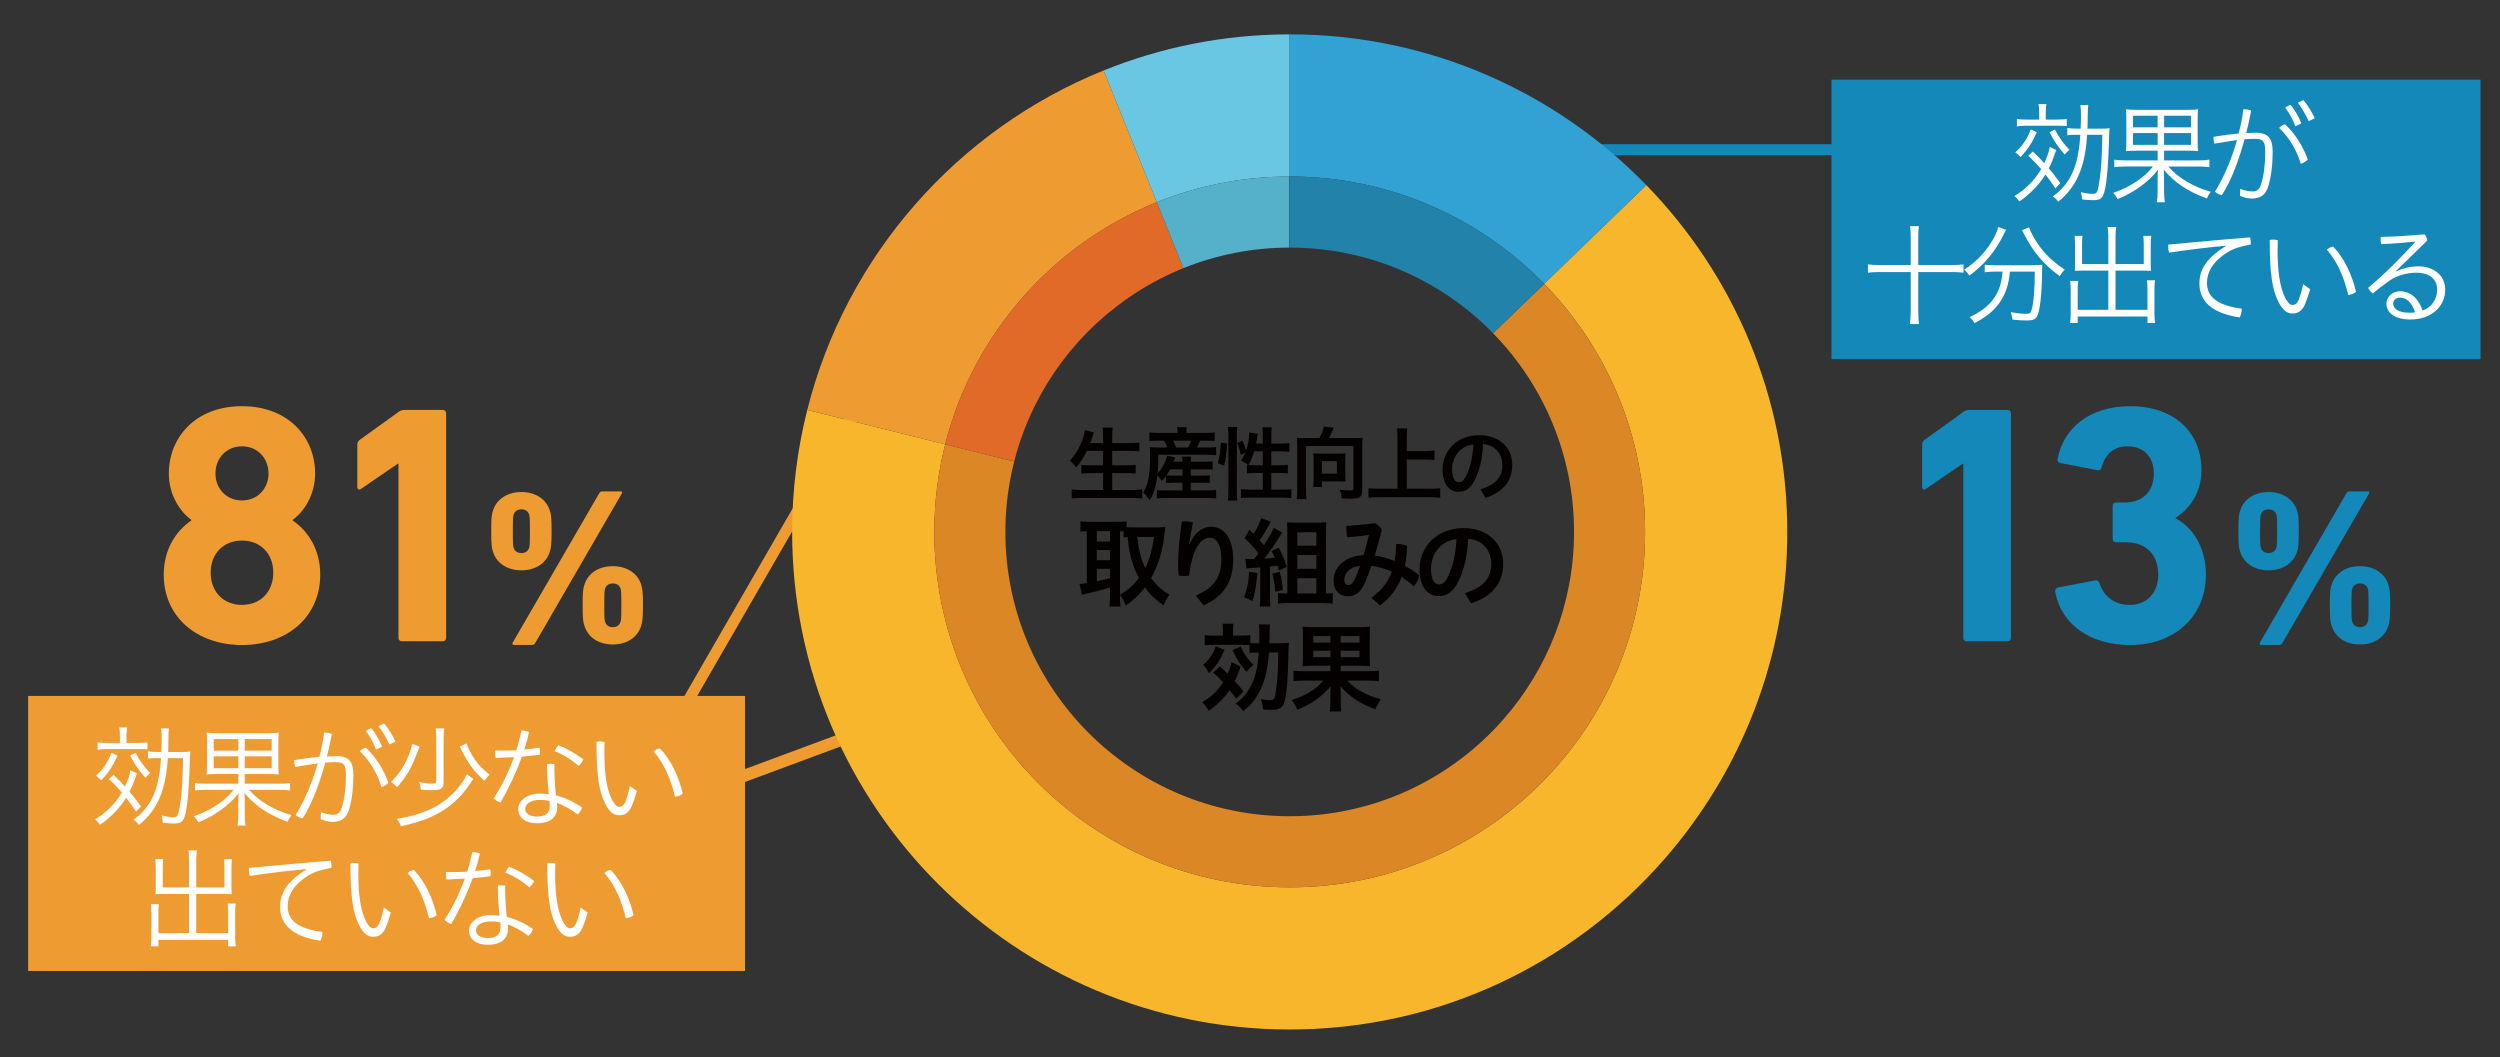 <?xml version="1.0" encoding="utf-8"?>
<!-- Generator: Adobe Illustrator 16.0.3, SVG Export Plug-In . SVG Version: 6.00 Build 0)  -->
<!DOCTYPE svg PUBLIC "-//W3C//DTD SVG 1.1//EN" "http://www.w3.org/Graphics/SVG/1.1/DTD/svg11.dtd">
<svg version="1.1" id="_x30_2" xmlns="http://www.w3.org/2000/svg" xmlns:xlink="http://www.w3.org/1999/xlink" x="0px" y="0px"
	 width="1546.422px" height="653.967px" viewBox="0 0 1546.422 653.967" enable-background="new 0 0 1546.422 653.967"
	 xml:space="preserve">
<rect x="0" y="0" width="1546.422" height="653.967" fill="#333333" stroke="none"/>
<g>
	<g>
		<path fill="#1388B9" d="M1214.447,286.826h-0.421l-22.729,15.573c-1.263,0.842-2.314,0.421-2.314-1.263v-26.096
			c0-1.263,0.42-2.104,1.473-2.946l23.991-17.257c1.052-0.842,2.315-1.263,3.788-1.263h23.57c1.263,0,2.104,0.842,2.104,2.104
			v138.896c0,1.263-0.842,2.104-2.104,2.104h-25.254c-1.263,0-2.104-0.842-2.104-2.104V286.826z"/>
		<path fill="#1388B9" d="M1272.951,363.429l23.149-4.419c1.263-0.211,2.104,0.42,2.525,1.684
			c2.525,7.576,8.629,13.469,18.73,13.469c10.943,0,17.678-7.787,17.678-18.52c0-12.838-7.787-20.203-19.993-20.203h-6.103
			c-1.264,0-2.105-0.842-2.105-2.105v-20.413c0-1.263,0.842-2.104,2.105-2.104h5.682c10.732,0,17.678-6.945,17.678-17.888
			c0-10.102-6.104-16.836-16.205-16.836c-9.049,0-14.1,5.261-16.204,13.258c-0.421,1.263-1.263,1.684-2.525,1.473l-22.938-4.419
			c-1.264-0.21-1.895-1.052-1.684-2.315c3.367-18.94,19.571-32.83,44.825-32.83c27.989,0,44.194,16.625,44.194,39.564
			c0,12.206-5.682,22.729-15.994,29.463v0.421c8.629,4.209,18.73,15.784,18.73,34.724c0,26.096-19.783,43.563-46.721,43.563
			c-24.412,0-42.51-12.205-46.509-32.83C1271.057,364.903,1271.688,363.85,1272.951,363.429z"/>
		<path fill="#1388B9" d="M1385.826,341.695c-0.947-2.706-1.218-4.6-1.218-13.123s0.271-10.417,1.218-13.123
			c2.3-6.764,8.793-11.093,17.451-11.093s15.152,4.329,17.452,11.093c0.946,2.706,1.217,4.6,1.217,13.123
			s-0.271,10.417-1.217,13.123c-2.3,6.765-8.794,11.093-17.452,11.093S1388.125,348.459,1385.826,341.695z M1451.303,305.303
			c0.541-0.947,1.082-1.353,2.164-1.353h11.364c0.812,0,0.947,0.676,0.541,1.353l-53.438,92.264
			c-0.541,0.947-1.082,1.354-2.164,1.354h-11.229c-0.813,0-1.083-0.677-0.677-1.354L1451.303,305.303z M1408.012,338.989
			c0.405-1.082,0.541-2.164,0.541-10.417s-0.136-9.334-0.541-10.417c-0.677-2.029-2.436-3.111-4.735-3.111s-4.059,1.082-4.734,3.111
			c-0.406,1.083-0.542,2.165-0.542,10.417s0.136,9.334,0.542,10.417c0.676,2.029,2.435,3.111,4.734,3.111
			S1407.335,341.018,1408.012,338.989z M1441.157,374.434c0-8.523,0.271-10.417,1.218-13.123c2.3-6.764,8.658-11.094,17.451-11.094
			c8.658,0,15.152,4.33,17.452,11.094c0.812,2.706,1.218,4.6,1.218,13.123c0,8.387-0.406,10.281-1.218,12.986
			c-2.3,6.9-8.794,11.229-17.452,11.229c-8.793,0-15.151-4.329-17.451-11.229C1441.427,384.715,1441.157,382.821,1441.157,374.434z
			 M1459.826,387.962c2.3,0,4.059-1.083,4.735-3.247c0.405-0.947,0.541-2.029,0.541-10.281s-0.136-9.335-0.541-10.417
			c-0.677-2.029-2.436-3.112-4.735-3.112s-4.059,1.083-4.734,3.112c-0.406,1.082-0.541,2.165-0.541,10.417s0.135,9.334,0.541,10.281
			C1455.767,386.879,1457.526,387.962,1459.826,387.962z"/>
	</g>
</g>
<g>
	<g>
		<path fill="#EE9B31" d="M118.326,321.971v-0.421c-6.734-4.84-13.89-15.152-13.89-28.621c0-22.097,16.205-41.669,45.247-41.669
			s45.247,19.572,45.247,41.669c0,13.469-7.155,23.781-13.89,28.621v0.421c9.049,6.103,17.046,17.467,17.046,33.461
			c0,26.307-20.624,43.563-48.403,43.563s-48.403-17.256-48.403-43.563C101.28,339.438,109.277,328.074,118.326,321.971z
			 M149.683,374.163c11.575,0,19.361-8.208,19.361-19.993c0-11.575-7.787-19.782-19.361-19.782s-19.361,8.207-19.361,19.782
			C130.322,365.955,138.108,374.163,149.683,374.163z M166.098,292.929c0-9.26-6.524-16.836-16.415-16.836
			s-16.415,7.576-16.415,16.836c0,9.049,6.524,16.625,16.415,16.625S166.098,301.978,166.098,292.929z"/>
		<path fill="#EE9B31" d="M246.489,286.826h-0.421l-22.729,15.573c-1.263,0.842-2.315,0.421-2.315-1.263v-26.096
			c0-1.263,0.421-2.104,1.473-2.946l23.991-17.257c1.052-0.842,2.315-1.263,3.788-1.263h23.57c1.263,0,2.104,0.842,2.104,2.104
			v138.896c0,1.263-0.842,2.104-2.104,2.104h-25.254c-1.263,0-2.104-0.842-2.104-2.104V286.826z"/>
		<path fill="#EE9B31" d="M305.068,341.695c-0.947-2.706-1.217-4.6-1.217-13.123s0.271-10.417,1.217-13.123
			c2.3-6.764,8.793-11.093,17.452-11.093s15.152,4.329,17.452,11.093c0.947,2.706,1.218,4.6,1.218,13.123
			s-0.271,10.417-1.218,13.123c-2.3,6.765-8.793,11.093-17.452,11.093S307.368,348.459,305.068,341.695z M370.546,305.303
			c0.541-0.947,1.082-1.353,2.165-1.353h11.364c0.812,0,0.947,0.676,0.541,1.353l-53.438,92.264
			c-0.541,0.947-1.082,1.354-2.165,1.354h-11.229c-0.812,0-1.082-0.677-0.676-1.354L370.546,305.303z M327.255,338.989
			c0.406-1.082,0.541-2.164,0.541-10.417s-0.135-9.334-0.541-10.417c-0.677-2.029-2.436-3.111-4.735-3.111s-4.059,1.082-4.735,3.111
			c-0.406,1.083-0.541,2.165-0.541,10.417s0.135,9.334,0.541,10.417c0.676,2.029,2.435,3.111,4.735,3.111
			S326.579,341.018,327.255,338.989z M360.4,374.434c0-8.523,0.271-10.417,1.217-13.123c2.3-6.764,8.658-11.094,17.452-11.094
			c8.658,0,15.152,4.33,17.452,11.094c0.812,2.706,1.217,4.6,1.217,13.123c0,8.387-0.406,10.281-1.217,12.986
			c-2.3,6.9-8.794,11.229-17.452,11.229c-8.793,0-15.151-4.329-17.452-11.229C360.67,384.715,360.4,382.821,360.4,374.434z
			 M379.069,387.962c2.3,0,4.059-1.083,4.735-3.247c0.406-0.947,0.541-2.029,0.541-10.281s-0.135-9.335-0.541-10.417
			c-0.677-2.029-2.435-3.112-4.735-3.112c-2.3,0-4.058,1.083-4.735,3.112c-0.406,1.082-0.541,2.165-0.541,10.417
			s0.135,9.334,0.541,10.281C375.011,386.879,376.769,387.962,379.069,387.962z"/>
	</g>
</g>
<rect x="1132.901" y="49.253" fill="#1388B9" width="401.482" height="172.872"/>
<g>
	<path fill="#FFFFFF" d="M1257.461,93.727c3.518,3.382,5.005,4.87,7.034,7.17c1.895-3.923,2.639-6.088,3.383-10.011l4.059,1.894
		c-1.895,5.479-3.044,8.388-4.601,11.364c2.165,2.435,3.721,4.532,7.103,9.132l-3.044,3.247c-2.772-4.126-3.923-5.75-6.155-8.591
		c-3.72,6.155-9.604,12.243-16.166,16.708c-0.812-1.285-2.165-2.841-3.044-3.382c6.764-3.923,12.648-9.876,16.572-16.64
		c-2.706-3.111-4.262-4.735-7.981-8.32L1257.461,93.727z M1259.896,81.754c-2.57,6.02-5.275,10.214-10.011,15.422
		c-1.421-1.488-1.962-1.962-3.314-2.909c4.6-4.126,7.711-8.861,9.537-14.205L1259.896,81.754z M1261.384,69.782
		c0-2.165-0.135-3.856-0.405-5.412h4.87c-0.271,1.624-0.406,3.247-0.406,5.479v4.126h6.494c3.044,0,5.275-0.135,6.493-0.338v4.329
		c-1.285-0.135-2.57-0.203-6.291-0.203h-18.128c-3.044,0-4.734,0.135-6.426,0.406v-4.6c1.556,0.271,3.179,0.406,6.493,0.406h7.306
		V69.782z M1271.125,80.063c2.232,4.6,5.614,9.267,9.064,12.649c-0.947,0.541-1.826,1.353-3.044,2.841
		c-4.126-4.735-6.426-8.117-9.402-13.731L1271.125,80.063z M1299.061,79.59c3.314,0,4.667-0.068,5.885-0.271
		c-0.203,1.759-0.271,2.3-0.405,8.117c-0.406,14.07-1.218,24.148-2.503,29.898c-1.218,5.276-2.57,6.494-7.238,6.494
		c-1.961,0-4.667-0.203-6.899-0.474c-0.135-1.894-0.203-2.502-0.744-4.464c3.314,0.744,5.344,1.015,7.373,1.015
		c2.706,0,3.111-0.947,4.329-9.402c0.947-6.426,1.354-13.799,1.556-27.125h-9.402c-1.149,19.887-6.493,32.198-17.857,41.397
		c-0.676-1.15-1.961-2.367-3.382-3.247c11.094-8.049,15.828-18.669,17.046-38.15h-1.691c-3.72,0-5.073,0.068-6.358,0.338v-4.532
		c1.354,0.271,3.383,0.406,6.358,0.406h1.895c0.135-2.773,0.203-5.276,0.203-7.847c0-3.382-0.068-4.6-0.406-6.764h4.938
		c-0.067,0.474-0.067,0.879-0.135,1.015c-0.136,1.488-0.136,1.623-0.203,4.126c-0.067,4.938-0.135,7.711-0.135,8.252l-0.068,1.218
		H1299.061z"/>
	<path fill="#FFFFFF" d="M1322.874,93.186c-4.059,0-6.291,0.135-7.847,0.338c0.202-1.961,0.271-3.314,0.271-7.238V74.787
		c0-4.059-0.068-5.073-0.271-7.238c1.42,0.271,3.788,0.406,7.575,0.406h29.357c4.126,0,5.952-0.067,7.711-0.406
		c-0.271,2.165-0.271,2.976-0.271,7.305v11.432c0,4.329,0,5.141,0.271,7.238c-1.691-0.271-3.788-0.338-7.779-0.338h-13.258v6.021
		h21.173c3.382,0,4.938-0.135,6.831-0.474v4.667c-1.961-0.271-3.923-0.406-6.764-0.406h-18.602
		c5.817,6.9,15.896,12.852,26.245,15.625c-1.015,1.353-1.895,2.841-2.367,4.126c-11.635-4.126-20.022-9.74-26.719-17.79
		c0.202,3.044,0.202,3.652,0.202,5.208v7.711c0,3.45,0.136,5.344,0.474,7.238h-4.938c0.338-1.894,0.474-3.788,0.474-7.238v-7.644
		c0-2.097,0.067-3.247,0.203-5.141c-5.817,7.44-14.949,14.069-24.961,18.061c-0.676-1.42-1.758-2.909-2.705-3.856
		c10.011-3.314,19.48-9.605,24.554-16.302h-17.181c-2.773,0-5.006,0.135-6.696,0.406v-4.667c1.69,0.338,3.585,0.474,6.696,0.474
		h20.09v-6.021H1322.874z M1319.423,71.608v7.17h15.22v-7.17H1319.423z M1319.423,82.295v7.305h15.22v-7.305H1319.423z
		 M1338.633,78.778h16.641v-7.17h-16.641V78.778z M1338.633,89.601h16.641v-7.305h-16.641V89.601z"/>
	<path fill="#FFFFFF" d="M1385.715,116.793c2.503,0.947,5.141,1.623,7.373,1.623c2.841,0,4.396-0.947,5.547-4.396
		c1.691-5.344,2.57-12.176,2.57-20.225c0-6.223-1.353-7.914-6.021-7.914c-1.961,0-4.193,0.067-6.764,0.271
		c-3.247,11.77-7.779,24.96-14.069,34.565c-1.285-0.271-3.044-1.083-4.262-2.097c5.885-9.605,10.484-20.766,13.664-31.995
		c-4.262,0.676-9.064,1.353-14.002,2.232c-0.339-1.082-0.542-2.502-0.542-3.517c0-0.271,0-0.542,0.068-0.744
		c5.682-0.947,10.89-1.624,15.489-2.029c1.354-5.208,2.368-10.214,2.909-15.017c1.623,0,3.247,0.203,4.803,0.879
		c-0.744,4.194-1.759,8.929-3.044,13.934c2.097-0.067,4.059-0.271,5.952-0.271c8.05,0,10.417,4.059,10.417,11.77
		c0,8.185-0.947,15.693-2.773,21.578c-1.623,5.141-4.803,7.373-10.214,7.373c-2.435,0-5.141-0.744-7.237-1.691L1385.715,116.793z
		 M1413.449,76.884c6.291,5.682,11.567,14.408,14.069,21.849c-0.812,0.879-2.841,2.097-4.329,2.638
		c-2.435-8.32-6.764-15.829-13.393-22.254C1410.743,78.169,1412.029,77.154,1413.449,76.884z M1416.763,64.776
		c2.773,3.247,5.411,7.779,6.765,11.567l-3.721,1.759c-1.42-4.126-3.652-8.117-6.358-11.567L1416.763,64.776z M1424.745,61.867
		c2.773,3.112,5.479,7.711,7.103,11.296l-3.788,1.759c-1.894-4.194-4.058-7.847-6.696-11.364L1424.745,61.867z"/>
	<path fill="#FFFFFF" d="M1181.902,147.174c0-3.111-0.136-5.547-0.406-7.305h5.479c-0.271,1.826-0.406,4.194-0.406,7.305v16.775
		h20.428c3.044,0,5.614-0.135,7.576-0.406v5.141c-2.3-0.271-4.396-0.406-6.899-0.406c-0.271,0-0.474,0-0.677,0h-20.428v24.351
		c0,3.111,0.203,6.088,0.474,7.847h-5.614c0.271-1.827,0.474-5.006,0.474-7.847v-24.351h-18.94c-3.111,0-5.614,0.135-7.508,0.406
		v-5.141c1.961,0.271,4.532,0.406,7.508,0.406h18.94V147.174z"/>
	<path fill="#FFFFFF" d="M1240.955,142.168c-0.473,0.676-1.015,1.623-1.826,3.382c-4.734,9.741-12.04,18.534-20.901,24.893
		c-0.744-1.15-1.894-2.503-3.247-3.585c7.915-5.208,13.731-11.432,18.196-19.414c1.623-2.976,2.57-5.276,2.773-7.035
		L1240.955,142.168z M1234.529,168.008c-2.435,0-5.344,0.135-6.832,0.406v-4.667c1.624,0.203,4.397,0.338,6.832,0.338h21.916
		c3.247,0,5.209-0.135,6.899-0.338c-0.135,1.015-0.202,2.097-0.202,4.735c-0.068,12.852-1.286,24.013-3.044,27.125
		c-1.083,2.029-2.706,2.638-6.494,2.638c-2.232,0-4.532-0.135-8.726-0.541c-0.203-1.624-0.474-2.841-1.082-4.667
		c3.652,0.744,6.899,1.083,9.401,1.083c2.098,0,2.773-0.338,3.247-1.691c1.421-3.991,2.232-12.919,2.232-24.418h-15.423
		c-1.149,14.949-7.914,24.757-21.916,31.859c-0.744-1.353-1.69-2.57-2.908-3.72c13.325-6.291,19.346-14.679,20.293-28.139H1234.529z
		 M1255.16,140.613c0.541,1.758,1.082,2.976,2.503,5.546c4.667,8.523,10.755,14.881,19.549,20.631
		c-1.082,1.015-2.3,2.503-3.111,4.059c-10.215-7.508-16.438-14.949-22.39-26.651c-0.339-0.812-0.677-1.353-1.015-1.827
		L1255.16,140.613z"/>
	<path fill="#FFFFFF" d="M1304.135,146.43c0-2.976-0.135-4.6-0.473-5.953h5.411c-0.338,1.556-0.474,3.179-0.474,5.953v16.911h17.452
		v-12.649c0-1.624-0.136-3.382-0.271-4.803h4.938c-0.271,1.759-0.338,3.45-0.338,5.073v13.19c0,1.083,0.067,2.503,0.135,3.382
		c-1.082-0.068-2.773-0.135-4.059-0.135H1308.6v24.216h19.752v-12.582c0-2.232-0.136-4.194-0.339-5.682h5.006
		c-0.271,1.691-0.338,3.314-0.338,5.885v14.949c0,2.232,0.135,4.126,0.405,5.614h-4.734v-3.991h-43.156v3.991h-4.735
		c0.271-1.42,0.406-3.517,0.406-5.614v-14.543c0-2.503-0.135-4.396-0.338-5.885h5.005c-0.271,1.556-0.338,3.111-0.338,5.614v12.243
		h18.939v-24.216h-16.572c-1.082,0-2.908,0.067-4.126,0.135c0.067-1.488,0.136-2.165,0.136-3.382v-13.123
		c0-1.691-0.136-3.652-0.339-5.141h4.938c-0.203,1.015-0.271,3.179-0.271,4.938v12.514h16.233V146.43z"/>
	<path fill="#FFFFFF" d="M1376.583,152.044c-10.079,0.879-21.172,2.232-34.836,4.194c-0.406-1.217-0.608-2.502-0.608-3.788
		c0-0.406,0-0.812,0.067-1.15c17.857-1.623,33.821-3.179,50.664-4.464c0.203,1.015,0.406,2.097,0.406,3.179
		c0,0.406,0,0.812-0.068,1.218c-6.155,1.15-10.417,2.368-14.272,4.803c-9.402,5.75-12.784,12.649-12.784,18.872
		c0,8.388,5.75,13.934,21.578,16.031c-0.068,1.826-0.474,3.652-1.285,5.411c-17.114-2.502-24.96-10.011-24.96-20.833
		c0-8.117,3.517-15.355,16.166-23.202L1376.583,152.044z"/>
	<path fill="#FFFFFF" d="M1429.007,178.898c-1.15,3.923-2.368,7.441-3.518,10.079c-2.097,3.856-4.396,4.938-7.644,4.938
		c-2.503,0-5.614-1.42-8.388-7.035c-3.991-7.576-5.479-18.061-5.479-38.421c0.813-0.203,1.488-0.271,2.232-0.271
		c0.88,0,1.826,0.135,2.773,0.406c-0.067,2.57-0.135,4.464-0.135,6.02c0,12.92,1.285,22.728,4.734,29.695
		c1.759,3.247,3.044,4.329,4.532,4.329c1.149,0,2.367-0.338,3.585-2.773c1.15-2.638,2.232-6.358,2.908-10.079L1429.007,178.898z
		 M1443.211,152.518c6.765,7.035,11.771,17.52,14.138,28.004c-1.15,1.015-3.111,1.759-4.803,1.961
		c-2.367-10.349-6.696-20.766-13.19-28.004C1440.371,153.464,1441.656,152.721,1443.211,152.518z"/>
	<path fill="#FFFFFF" d="M1482.108,167.94c4.329-2.165,9.335-3.179,13.935-3.179c9.267,0,16.505,5.547,16.505,14.408
		c0,10.079-8.185,18.466-21.578,18.466c-9.47,0-14.813-4.126-14.813-9.808c0-3.788,3.247-7.644,8.59-7.644
		c6.224,0,11.297,4.464,13.8,11.905c5.479-1.894,8.996-6.967,8.996-12.785c0-6.426-4.465-10.62-12.784-10.62
		c-6.224,0-12.176,1.826-16.708,4.938c-3.788,2.638-7.305,5.344-10.349,7.914c-1.286-0.947-2.232-2.232-2.842-3.518
		c10.62-8.793,19.685-18.128,29.087-28.342l-0.136-0.203c-6.629,0.676-12.987,1.218-20.901,1.556
		c-0.203-1.082-0.338-2.097-0.338-3.044c0-0.473,0-0.947,0.067-1.42c8.522-0.203,17.249-0.744,27.192-1.623
		c0.744,0.947,1.42,2.435,1.623,3.788l-19.48,19.008L1482.108,167.94z M1484.611,184.106c-2.638,0-4.262,1.624-4.262,3.72
		c0,3.314,3.585,5.614,10.012,5.614c1.42,0,2.367-0.067,3.517-0.203C1491.917,187.015,1488.534,184.106,1484.611,184.106z"/>
</g>
<rect x="423.894" y="460.56" transform="matrix(0.937 -0.348 0.348 0.937 -130.211 204.144)" fill="#EE9B31" width="157.838" height="7.509"/>
<rect x="17.406" y="430.489" fill="#EE9B31" width="443.448" height="170.116"/>
<g>
	<path fill="#FFFFFF" d="M70.245,479.293c3.518,3.382,5.006,4.87,7.035,7.17c1.894-3.924,2.638-6.088,3.382-10.012l4.059,1.895
		c-1.894,5.479-3.044,8.388-4.6,11.363c2.165,2.436,3.72,4.533,7.103,9.133l-3.044,3.246c-2.773-4.126-3.923-5.75-6.155-8.59
		c-3.721,6.154-9.605,12.242-16.167,16.707c-0.812-1.285-2.165-2.841-3.044-3.382c6.764-3.923,12.649-9.876,16.572-16.64
		c-2.706-3.111-4.262-4.735-7.982-8.32L70.245,479.293z M72.68,467.321c-2.571,6.02-5.276,10.214-10.011,15.422
		c-1.42-1.488-1.961-1.961-3.314-2.908c4.6-4.127,7.711-8.861,9.538-14.205L72.68,467.321z M74.168,455.348
		c0-2.165-0.135-3.855-0.406-5.412h4.87c-0.271,1.624-0.406,3.247-0.406,5.479v4.126h6.494c3.044,0,5.276-0.135,6.494-0.338v4.329
		c-1.285-0.136-2.57-0.203-6.291-0.203H66.795c-3.044,0-4.735,0.136-6.426,0.405v-4.6c1.556,0.271,3.179,0.406,6.494,0.406h7.305
		V455.348z M83.909,465.629c2.232,4.6,5.614,9.268,9.064,12.649c-0.947,0.541-1.826,1.353-3.044,2.841
		c-4.126-4.734-6.426-8.117-9.402-13.731L83.909,465.629z M111.845,465.157c3.314,0,4.667-0.068,5.885-0.271
		c-0.203,1.759-0.271,2.3-0.406,8.117c-0.406,14.07-1.217,24.148-2.503,29.898c-1.217,5.275-2.57,6.493-7.237,6.493
		c-1.962,0-4.667-0.203-6.9-0.474c-0.135-1.895-0.203-2.502-0.744-4.465c3.314,0.744,5.344,1.016,7.373,1.016
		c2.706,0,3.111-0.947,4.329-9.402c0.947-6.426,1.353-13.799,1.556-27.125h-9.402c-1.15,19.887-6.494,32.197-17.857,41.396
		c-0.677-1.149-1.962-2.367-3.382-3.246c11.093-8.049,15.828-18.67,17.046-38.15h-1.691c-3.721,0-5.073,0.068-6.358,0.338v-4.531
		c1.353,0.27,3.382,0.406,6.358,0.406h1.894c0.135-2.773,0.203-5.277,0.203-7.848c0-3.382-0.067-4.6-0.406-6.764h4.938
		c-0.068,0.474-0.068,0.879-0.135,1.015c-0.135,1.487-0.135,1.623-0.203,4.126c-0.067,4.938-0.135,7.711-0.135,8.252l-0.067,1.219
		H111.845z"/>
	<path fill="#FFFFFF" d="M135.657,478.752c-4.059,0-6.291,0.135-7.847,0.338c0.203-1.961,0.271-3.314,0.271-7.238v-11.498
		c0-4.059-0.067-5.074-0.271-7.238c1.421,0.271,3.788,0.406,7.576,0.406h29.356c4.126,0,5.953-0.068,7.711-0.406
		c-0.271,2.164-0.271,2.977-0.271,7.305v11.432c0,4.33,0,5.142,0.271,7.238c-1.691-0.271-3.788-0.338-7.779-0.338h-13.258v6.02
		h21.172c3.382,0,4.938-0.135,6.832-0.473v4.667c-1.962-0.271-3.923-0.406-6.764-0.406h-18.602
		c5.817,6.899,15.896,12.853,26.246,15.626c-1.015,1.353-1.894,2.84-2.368,4.125c-11.634-4.125-20.022-9.74-26.719-17.789
		c0.203,3.044,0.203,3.652,0.203,5.209v7.711c0,3.449,0.135,5.344,0.474,7.237h-4.938c0.338-1.894,0.473-3.788,0.473-7.237v-7.645
		c0-2.096,0.068-3.246,0.203-5.141c-5.817,7.441-14.949,14.07-24.96,18.061c-0.676-1.42-1.759-2.908-2.706-3.855
		c10.011-3.314,19.481-9.605,24.554-16.302h-17.181c-2.773,0-5.006,0.136-6.697,0.406v-4.667c1.691,0.338,3.585,0.473,6.697,0.473
		h20.089v-6.02H135.657z M132.207,457.174v7.17h15.219v-7.17H132.207z M132.207,467.862v7.305h15.219v-7.305H132.207z
		 M151.417,464.344h16.64v-7.17h-16.64V464.344z M151.417,475.167h16.64v-7.305h-16.64V475.167z"/>
	<path fill="#FFFFFF" d="M198.498,502.36c2.503,0.946,5.141,1.623,7.373,1.623c2.841,0,4.397-0.947,5.547-4.396
		c1.691-5.344,2.57-12.176,2.57-20.226c0-6.224-1.353-7.914-6.02-7.914c-1.962,0-4.194,0.067-6.764,0.271
		c-3.247,11.77-7.779,24.96-14.07,34.565c-1.285-0.271-3.044-1.083-4.261-2.097c5.885-9.605,10.484-20.767,13.664-31.995
		c-4.261,0.677-9.064,1.353-14.002,2.231c-0.338-1.082-0.541-2.502-0.541-3.517c0-0.271,0-0.542,0.067-0.744
		c5.682-0.947,10.891-1.624,15.49-2.029c1.353-5.208,2.368-10.214,2.909-15.017c1.624,0,3.247,0.203,4.803,0.879
		c-0.744,4.194-1.759,8.93-3.044,13.935c2.097-0.067,4.059-0.271,5.952-0.271c8.05,0,10.417,4.059,10.417,11.77
		c0,8.186-0.947,15.693-2.773,21.578c-1.623,5.141-4.802,7.373-10.214,7.373c-2.435,0-5.141-0.744-7.238-1.691L198.498,502.36z
		 M226.231,462.45c6.291,5.683,11.567,14.408,14.07,21.85c-0.812,0.879-2.841,2.096-4.329,2.638
		c-2.435-8.32-6.764-15.829-13.393-22.255C223.525,463.735,224.811,462.721,226.231,462.45z M229.545,450.342
		c2.773,3.247,5.412,7.779,6.764,11.566l-3.72,1.76c-1.42-4.127-3.653-8.117-6.358-11.567L229.545,450.342z M237.527,447.434
		c2.773,3.111,5.479,7.711,7.103,11.296l-3.788,1.759c-1.894-4.193-4.059-7.847-6.697-11.363L237.527,447.434z"/>
	<path fill="#FFFFFF" d="M259.581,461.841c-0.406,0.947-0.812,1.962-1.556,3.856c-3.585,9.537-6.629,14.678-12.378,21.239
		c-1.488-1.556-2.368-2.368-3.856-3.247c6.156-5.614,11.5-15.152,13.19-23.539L259.581,461.841z M290.155,485.652
		c-9.199,13.528-22.525,21.577-42.141,25.366c-0.812-2.029-1.42-3.045-2.638-4.465c17.046-2.773,28.342-8.252,37.136-18.195
		c2.976-3.45,5.073-6.629,6.223-9.471l4.126,2.977c-0.203,0.271-0.338,0.406-0.406,0.541l-0.474,0.609
		c-0.203,0.27-0.406,0.608-0.676,1.014L290.155,485.652z M274.8,450.613c-0.271,1.421-0.406,3.923-0.406,6.696v26.381
		c0,4.059-1.42,5.073-7.17,5.073c-1.759,0-4.6-0.136-6.967-0.339c-0.135-1.826-0.271-2.637-1.015-4.666
		c2.909,0.607,5.817,0.946,7.576,0.946c2.435,0,3.044-0.271,3.044-1.488v-25.907c0-3.449-0.135-5.344-0.406-6.696H274.8z
		 M288.667,459.813c0.677,2.502,1.827,4.869,3.788,8.049c2.909,4.6,5.412,7.373,10.485,11.363c-1.218,1.083-1.827,1.76-3.315,3.789
		c-6.696-6.156-9.808-10.418-14.475-19.685c-0.406-0.677-0.541-0.946-0.879-1.488L288.667,459.813z"/>
	<path fill="#FFFFFF" d="M322.625,451.762c1.624,0.136,2.976,0.339,4.667,1.083c-0.812,3.585-1.759,7.237-3.044,10.755
		c3.314-0.271,6.358-0.608,9.47-1.082c0.203,0.879,0.271,1.759,0.271,2.639c0,0.541-0.067,1.082-0.135,1.69
		c-3.585,0.474-7.238,0.88-11.025,1.218c-3.788,10.416-8.456,20.293-13.326,28.409c-1.488-0.608-2.976-1.487-4.126-2.638
		c4.667-6.899,9.064-15.896,12.581-25.501c-3.855,0.202-7.644,0.405-11.364,0.541c-0.203-1.083-0.338-2.232-0.338-3.247
		c0-0.473,0-0.947,0.068-1.353c1.082,0,2.165,0,3.179,0c3.247,0,6.561-0.067,9.875-0.203
		C320.663,460.083,321.745,455.821,322.625,451.762z M360.098,499.518c-0.406,1.421-1.42,3.111-2.841,4.262
		c-4.329-3.383-8.997-5.817-12.717-7.17c0.068,1.15,0.135,1.894,0.135,2.57c0,6.967-5.073,10.078-12.378,10.078
		c-7.17,0-11.77-3.449-11.77-8.861c0-4.869,5.208-9.537,13.325-9.537c1.759,0,3.653,0.135,5.614,0.474
		c-0.608-5.208-1.015-11.432-1.082-18.737c0.812-0.067,1.556-0.135,2.367-0.135c0.744,0,1.488,0.067,2.165,0.135
		c0,7.645,0.338,14.07,1.015,19.414C349.681,493.43,355.228,496.069,360.098,499.518z M334.259,494.784
		c-6.899,0-9.402,3.043-9.402,5.613c0,2.842,3.043,4.668,7.305,4.668c5.614,0,7.914-2.3,7.914-6.899
		c0-0.812-0.067-1.691-0.203-2.773C338.656,495.122,336.221,494.784,334.259,494.784z M360.842,469.756
		c-0.676,1.42-1.759,3.043-2.909,4.059c-4.396-3.924-10.146-7.509-14.881-9.133c0.474-1.217,1.488-2.841,2.232-3.72
		C350.493,462.924,355.904,465.967,360.842,469.756z"/>
	<path fill="#FFFFFF" d="M393.989,489.304c-1.15,3.923-2.367,7.44-3.517,10.079c-2.097,3.855-4.397,4.938-7.644,4.938
		c-2.503,0-5.614-1.42-8.388-7.035c-3.991-7.576-5.479-18.061-5.479-38.42c0.812-0.203,1.488-0.271,2.232-0.271
		c0.879,0,1.827,0.136,2.773,0.406c-0.067,2.57-0.135,4.465-0.135,6.02c0,12.92,1.285,22.729,4.735,29.695
		c1.759,3.247,3.044,4.33,4.532,4.33c1.15,0,2.367-0.339,3.585-2.773c1.15-2.639,2.232-6.359,2.909-10.079L393.989,489.304z
		 M408.194,462.924c6.764,7.034,11.77,17.52,14.137,28.004c-1.15,1.014-3.112,1.758-4.803,1.961
		c-2.367-10.35-6.696-20.766-13.19-28.004C405.353,463.871,406.638,463.127,408.194,462.924z"/>
	<path fill="#FFFFFF" d="M116.919,531.997c0-2.977-0.135-4.6-0.474-5.953h5.412c-0.338,1.557-0.474,3.18-0.474,5.953v16.91h17.452
		v-12.648c0-1.624-0.135-3.383-0.271-4.803h4.938c-0.271,1.758-0.338,3.449-0.338,5.072v13.19c0,1.083,0.068,2.503,0.135,3.382
		c-1.082-0.067-2.773-0.135-4.059-0.135h-17.857v24.216h19.751V564.6c0-2.232-0.135-4.194-0.338-5.682h5.006
		c-0.271,1.69-0.338,3.314-0.338,5.885v14.948c0,2.232,0.135,4.126,0.406,5.614h-4.735v-3.99H97.979v3.99h-4.735
		c0.271-1.42,0.406-3.518,0.406-5.614v-14.543c0-2.503-0.135-4.396-0.338-5.885h5.005c-0.271,1.556-0.338,3.111-0.338,5.614v12.243
		h18.94v-24.216h-16.572c-1.083,0-2.909,0.067-4.126,0.135c0.068-1.488,0.135-2.164,0.135-3.382v-13.122
		c0-1.691-0.135-3.652-0.338-5.141h4.938c-0.203,1.014-0.271,3.179-0.271,4.938v12.514h16.234V531.997z"/>
	<path fill="#FFFFFF" d="M189.366,537.61c-10.079,0.88-21.172,2.232-34.836,4.194c-0.406-1.218-0.609-2.503-0.609-3.788
		c0-0.406,0-0.812,0.068-1.15c17.857-1.623,33.821-3.179,50.664-4.464c0.203,1.015,0.406,2.097,0.406,3.179
		c0,0.406,0,0.813-0.068,1.219c-6.155,1.149-10.417,2.367-14.272,4.803c-9.402,5.749-12.784,12.648-12.784,18.871
		c0,8.389,5.75,13.935,21.578,16.031c-0.067,1.826-0.473,3.652-1.285,5.412c-17.113-2.503-24.96-10.012-24.96-20.834
		c0-8.117,3.518-15.355,16.167-23.201L189.366,537.61z"/>
	<path fill="#FFFFFF" d="M241.79,564.464c-1.15,3.923-2.367,7.44-3.517,10.079c-2.097,3.855-4.397,4.938-7.644,4.938
		c-2.503,0-5.614-1.42-8.388-7.035c-3.991-7.576-5.479-18.061-5.479-38.42c0.812-0.203,1.488-0.271,2.232-0.271
		c0.879,0,1.827,0.136,2.773,0.406c-0.067,2.57-0.135,4.465-0.135,6.02c0,12.92,1.285,22.729,4.735,29.695
		c1.759,3.247,3.044,4.33,4.532,4.33c1.15,0,2.367-0.339,3.585-2.773c1.15-2.639,2.232-6.359,2.909-10.079L241.79,564.464z
		 M255.995,538.084c6.764,7.034,11.77,17.52,14.137,28.004c-1.15,1.014-3.112,1.758-4.803,1.961
		c-2.367-10.35-6.696-20.766-13.19-28.004C253.154,539.031,254.439,538.288,255.995,538.084z"/>
	<path fill="#FFFFFF" d="M292.185,526.922c1.624,0.136,2.976,0.339,4.667,1.083c-0.812,3.585-1.759,7.237-3.044,10.755
		c3.314-0.271,6.358-0.608,9.47-1.082c0.203,0.879,0.271,1.759,0.271,2.639c0,0.541-0.067,1.082-0.135,1.69
		c-3.585,0.474-7.238,0.88-11.025,1.218c-3.788,10.416-8.456,20.293-13.326,28.409c-1.488-0.608-2.976-1.487-4.126-2.638
		c4.667-6.899,9.064-15.896,12.581-25.501c-3.855,0.202-7.644,0.405-11.364,0.541c-0.203-1.083-0.338-2.232-0.338-3.247
		c0-0.473,0-0.947,0.068-1.353c1.082,0,2.165,0,3.179,0c3.247,0,6.561-0.067,9.875-0.203
		C290.224,535.243,291.306,530.981,292.185,526.922z M329.659,574.678c-0.406,1.421-1.42,3.111-2.841,4.262
		c-4.329-3.383-8.997-5.817-12.717-7.17c0.068,1.15,0.135,1.894,0.135,2.57c0,6.967-5.073,10.078-12.378,10.078
		c-7.17,0-11.77-3.449-11.77-8.861c0-4.869,5.208-9.537,13.325-9.537c1.759,0,3.653,0.135,5.614,0.474
		c-0.608-5.208-1.015-11.432-1.082-18.737c0.812-0.067,1.556-0.135,2.367-0.135c0.744,0,1.488,0.067,2.165,0.135
		c0,7.645,0.338,14.07,1.015,19.414C319.242,568.59,324.789,571.229,329.659,574.678z M303.819,569.944
		c-6.899,0-9.402,3.043-9.402,5.613c0,2.842,3.043,4.668,7.305,4.668c5.614,0,7.914-2.3,7.914-6.899
		c0-0.812-0.067-1.691-0.203-2.773C308.216,570.282,305.781,569.944,303.819,569.944z M330.403,544.917
		c-0.676,1.42-1.759,3.043-2.909,4.059c-4.396-3.924-10.146-7.509-14.881-9.133c0.474-1.217,1.488-2.841,2.232-3.72
		C320.054,538.084,325.465,541.127,330.403,544.917z"/>
	<path fill="#FFFFFF" d="M363.549,564.464c-1.15,3.923-2.367,7.44-3.517,10.079c-2.097,3.855-4.397,4.938-7.644,4.938
		c-2.503,0-5.614-1.42-8.388-7.035c-3.991-7.576-5.479-18.061-5.479-38.42c0.812-0.203,1.488-0.271,2.232-0.271
		c0.879,0,1.827,0.136,2.773,0.406c-0.067,2.57-0.135,4.465-0.135,6.02c0,12.92,1.285,22.729,4.735,29.695
		c1.759,3.247,3.044,4.33,4.532,4.33c1.15,0,2.367-0.339,3.585-2.773c1.15-2.639,2.232-6.359,2.909-10.079L363.549,564.464z
		 M377.754,538.084c6.764,7.034,11.77,17.52,14.137,28.004c-1.15,1.014-3.111,1.758-4.803,1.961
		c-2.367-10.35-6.696-20.766-13.19-28.004C374.913,539.031,376.198,538.288,377.754,538.084z"/>
</g>
<rect x="978.837" y="89.175" fill="#1388B9" width="167.848" height="6.855"/>
<polygon fill="#EE9B31" points="529.433,260.402 419.442,450.996 413.493,447.59 523.481,256.997 "/>
<g>
	<path fill="#040000" d="M672.383,278.895c-2.05,4.15-3.95,7.1-6.7,10.201c-1.25-1.8-2.4-3-4-4.101
		c3.65-3.75,6.651-8.851,8.301-14.301c0.65-2.1,0.9-3.15,1.05-4.6l5.601,1.4c-0.1,0.4-0.6,1.65-0.95,2.9
		c-0.25,0.75-0.65,1.95-1.3,3.7h7.95v-3.75c0-2.55-0.1-4.1-0.3-5.9h6.25c-0.2,1.65-0.3,3.25-0.3,5.9v3.75h10.201
		c2.5,0,4.6-0.1,6.601-0.3v5.4c-2.1-0.2-4.15-0.3-6.451-0.3h-10.351v8.95h8.451c2.45,0,4.45-0.1,6.05-0.3v5.4
		c-1.75-0.2-3.7-0.3-6-0.3h-8.5v10.451h11.801c2.75,0,4.85-0.1,6.8-0.35v5.601c-2.3-0.25-4.05-0.35-6.7-0.35h-29.952
		c-2.6,0-4.7,0.1-7,0.35v-5.601c2.1,0.25,4.25,0.35,6.85,0.35h12.551v-10.451h-7.5c-2.35,0-4.25,0.1-5.95,0.3v-5.351
		c1.6,0.2,3.2,0.25,5.851,0.25h7.6v-8.95H672.383z"/>
	<path fill="#040000" d="M721.234,294.545c-0.8,1.05-1.2,1.55-2.5,3c-1-1.45-1.7-2.3-2.85-3.4c-0.9,7.1-2.2,11.3-4.8,15.351
		c-1.65-2.5-2.3-3.3-3.95-4.85c1.5-2.45,2.15-3.95,2.8-6.4c1-3.85,1.5-9.301,1.5-16.301c0-1.95-0.1-3.8-0.2-5.4
		c1.85,0.2,3.4,0.25,5.601,0.25h5.05c-0.55-1.8-0.8-2.4-1.7-4.201h-4.15c-2.65,0-3.65,0.05-5.05,0.2v-5.3c1.35,0.2,2.85,0.3,5.4,0.3
		h12.001v-0.5c0-1.05-0.1-1.95-0.3-3.05h6.05c-0.2,1.05-0.25,1.9-0.25,3.05v0.5h11.951c2.601,0,4.15-0.1,5.551-0.3v5.3
		c-1.4-0.15-2.65-0.2-5.201-0.2h-3.8c-0.95,2.2-1.25,2.75-2.05,4.201h6.45c2.65,0,4.15-0.05,5.5-0.25v5
		c-1.55-0.2-2.95-0.25-5.5-0.25h-30.252c0,5.65-0.1,7.701-0.45,11.401c1.4-1.35,2.35-2.65,3.4-4.601c1.15-2.05,1.55-3.1,2.55-6.25
		l4.95,1.1c-0.5,1.2-0.5,1.2-1.05,2.65h5.5c0-1.55-0.1-2.35-0.25-3.15h5.601c-0.15,1.05-0.2,1.75-0.2,3.15h8.801
		c2.4,0,3.5-0.05,4.7-0.25v5.15c-1.4-0.1-2.45-0.15-4.75-0.15h-8.75v3.85h7.351c2.3,0,3.2-0.05,4.4-0.2v4.75
		c-1.4-0.1-2.25-0.15-4.4-0.15h-7.351v4.75h11.051c2,0,3.45-0.05,4.65-0.25v5.201c-1.45-0.15-2.9-0.25-4.75-0.25h-27.202
		c-1.65,0-2.95,0.05-4.7,0.25v-5.15c1.25,0.15,2.5,0.2,4.6,0.2h11.201v-4.75h-5.65c-1.8,0-3.15,0.05-4.55,0.15V294.545z
		 M723.784,290.345c-0.8,1.55-1.3,2.45-2.2,3.7c0.95,0.1,2.1,0.15,4.15,0.15h5.7v-3.85H723.784z M734.935,276.794
		c0.85-1.65,1.2-2.4,1.85-4.201h-10.951c0.75,1.65,1.05,2.5,1.65,4.201H734.935z"/>
	<path fill="#040000" d="M753.283,286.545c1.25-4.5,1.75-7.9,1.8-12.751l3.95,0.5c-0.3,6-0.75,9.651-1.85,13.751L753.283,286.545z
		 M759.533,309.596c0.2-1.8,0.3-3.9,0.3-6.2v-34.102c0-2.15-0.1-3.5-0.3-5.201h5.851c-0.25,1.65-0.3,2.95-0.3,5.201v34.502
		c0,2.5,0.1,4.05,0.3,5.8H759.533z M781.134,274.344v-4.9c0-2-0.1-3.55-0.3-5.15h5.851c-0.2,1.65-0.301,3.05-0.301,5.15v4.9h5.801
		c2.551,0,4.15-0.1,5.351-0.3v5.451c-1.601-0.2-3.45-0.3-5.351-0.3h-5.801v8.601h4.9c2.551,0,3.951-0.05,5.351-0.25v5.25
		c-1.3-0.15-3-0.25-5.399-0.25h-4.852v10.351h6.701c2.4,0,4.301-0.1,5.7-0.3v5.5c-1.7-0.2-3.45-0.3-5.7-0.3h-19.701
		c-2.3,0-4.05,0.1-5.75,0.3v-5.5c1.4,0.2,3.35,0.3,5.75,0.3h7.75v-10.351h-4.4c-2.05,0-4.1,0.1-5.4,0.25v-5.25
		c0.35,0.05,0.45,0.05,0.8,0.1c-2-1.45-2-1.45-4.4-2.75c1.2-1.8,1.75-2.85,2.6-4.9l-2.85,1.35c-0.75-3.701-1.05-4.65-2.25-7.301
		l3.25-1.55c0.9,1.85,1.65,3.95,2.3,6.2c1.2-3.65,2.05-8.351,2.05-11.25l5.201,0.95c-0.15,0.55-0.2,0.75-0.351,1.75
		c-0.1,0.95-0.45,2.95-0.7,4.2H781.134z M775.785,279.194c-0.9,3.2-1.9,5.601-3.5,8.451c1.1,0.1,2.2,0.15,3.7,0.15h5.15v-8.601
		H775.785z"/>
	<path fill="#040000" d="M816.134,270.994c1.149-2.05,2.4-5.25,2.8-7.15l6.05,0.7c-0.199,0.45-0.649,1.5-1.1,2.55
		c-0.75,1.8-1.1,2.6-1.75,3.9h16.001c2.101,0,3.25-0.05,4.75-0.2c-0.2,1.6-0.25,3-0.25,4.8v27.751c0,2.35-0.6,3.7-2,4.4
		c-1,0.5-2.7,0.75-5.4,0.75c-1.149,0-2.05-0.05-5.3-0.2c-0.2-2.15-0.4-3.2-1.25-5.351c2.15,0.3,4.55,0.45,6.25,0.45
		c1.95,0,2.25-0.2,2.25-1.35v-26.152h-29.352v27.402c0,2.65,0.05,3.95,0.3,5.45h-6.001c0.25-1.5,0.301-2.75,0.301-5.45v-27.652
		c0-1.75-0.051-3.05-0.2-4.85c1.45,0.15,2.55,0.2,4.65,0.2H816.134z M832.134,293.945c0,1.8,0.051,2.85,0.25,3.95
		c-1.149-0.05-2.85-0.1-4.1-0.1h-10.551v3.45h-5.45c0.2-1.4,0.3-2.75,0.3-4.15v-13.101c0-1.4-0.05-2.35-0.25-3.55
		c1.051,0.1,2.051,0.15,3.45,0.15h13.001c1.45,0,2.5-0.05,3.551-0.15c-0.15,1.2-0.201,2.25-0.201,3.65V293.945z M817.684,292.995
		h9.3v-7.7h-9.3V292.995z"/>
	<path fill="#040000" d="M870.185,302.296h14.1c2.551,0,4.801-0.1,6.602-0.3v5.9c-2.101-0.25-4.051-0.35-6.551-0.35h-31.102
		c-2.301,0-4.551,0.1-6.751,0.35v-5.9c1.899,0.2,4,0.3,6.751,0.3h11.2v-31.652c0-2.2-0.101-3.65-0.3-5.65h6.35
		c-0.199,1.8-0.299,3.45-0.299,5.65v8.35h11.5c2.15,0,3.9-0.1,5.65-0.3v5.851c-1.75-0.2-3.6-0.3-5.65-0.3h-11.5V302.296z"/>
	<path fill="#040000" d="M915.685,302.696c9.551-2.85,13.65-7.65,13.65-15.201c0-6.05-3.949-12.25-12-12.801
		c-0.351,9.601-2.351,16.901-5.251,22.501c-2.55,5.15-5.95,7.051-9.95,7.051c-5.5,0-9.801-4.5-9.801-13.951
		c0-10.951,8.4-21.101,22.752-21.101c12.6,0,20.351,7.95,20.351,18.351c0,10.4-6.101,17.051-16.551,20.401L915.685,302.696z
		 M911.384,274.894c-8.95,1-13.15,8.601-13.15,15.351c0,6.25,2.2,8,4.051,8c1.6,0,2.949-0.65,4.4-3.35
		C909.285,289.695,910.985,283.294,911.384,274.894z"/>
	<path fill="#040000" d="M692.801,368.836c0,3.06,0.12,4.859,0.3,6.359h-6.84c0.24-1.92,0.36-4.02,0.36-6.359v-5.461
		c-5.88,1.74-9.839,2.82-12.479,3.36c-2.28,0.479-3.9,0.84-4.74,1.2l-1.68-6.72c1.38-0.06,2.34-0.181,4.56-0.54v-32.099
		c-1.98,0.06-2.64,0.12-3.96,0.24v-6.36c1.68,0.18,3.3,0.3,5.34,0.3h17.939c2.34,0,3.6-0.06,5.28-0.3v3.66
		c1.02,0.06,2.34,0.12,3.78,0.12h15.359c1.62,0,3.24-0.12,4.8-0.3c-0.12,0.72-0.24,1.92-0.42,3.72
		c-0.9,10.02-3.84,19.858-8.4,27.898c3.3,4.5,5.94,6.96,11.34,10.319c-1.56,2.28-2.76,4.561-3.54,6.66
		c-5.94-4.38-8.34-6.66-11.58-11.16c-3.54,4.621-6.24,7.141-11.879,11.221c-1.08-2.76-1.86-4.32-3.54-6.6V368.836z M678.462,334.997
		h8.16v-6.419h-8.16V334.997z M678.462,346.516h8.16v-6.299h-8.16V346.516z M678.462,359.476c3.84-0.78,4.26-0.84,8.16-1.86v-5.76
		h-8.16V359.476z M692.801,367.936c5.7-3.54,8.1-5.699,11.7-10.439c-1.92-3.66-3.24-6.779-4.32-10.5
		c-1.32-4.32-1.86-7.439-2.7-14.819c-1.08,0.06-1.56,0.12-2.459,0.24v-3.78c-0.6-0.06-0.9-0.06-2.22-0.06V367.936z M703.421,332.117
		c1.26,9.54,2.28,13.5,4.98,19.2c2.64-5.34,4.14-10.561,5.459-19.2H703.421z"/>
	<path fill="#040000" d="M739.662,368.356c11.699-4.859,15.839-11.699,15.839-22.379c0-9.18-3-13.38-7.2-13.38
		c-4.08,0-7.8,3.84-10.2,10.979c-1.26,3.96-2.16,8.16-2.58,12.479c-1.02,0.181-2.1,0.24-3.18,0.24c-1.14,0-2.22-0.06-3.24-0.24
		c-0.3-2.939-0.36-5.279-0.36-7.739c0-6.18,0.72-15,2.28-25.679c0.66-0.12,1.44-0.18,2.28-0.18c1.56,0,3.3,0.24,4.62,0.66
		c-1.26,6.3-1.98,10.56-2.34,13.68h0.3c2.58-7.2,7.859-10.979,13.319-10.979c7.919,0,13.619,7.199,13.619,20.219
		c0,13.499-5.64,22.859-18.359,28.379L739.662,368.356z"/>
	<path fill="#040000" d="M777.762,354.497c-0.84,8.939-1.38,12-3.06,17.279l-5.16-2.34c1.86-4.561,2.76-9.119,3.12-15.779
		L777.762,354.497z M770.323,345.617c0.9,0.12,1.86,0.181,3.84,0.181c0.12,0,0.239,0,1.56,0c1.44-1.74,1.561-1.92,2.7-3.541
		c-3.06-4.02-5.82-7.02-8.52-9.299l3-5.34c1.26,1.2,1.62,1.56,2.579,2.58c1.86-2.94,4.141-7.62,4.68-9.719l5.94,2.22
		c-0.42,0.66-0.601,0.96-1.08,1.86c-2.819,5.16-2.819,5.16-5.819,9.72c1.199,1.26,1.439,1.56,2.58,3
		c3.42-5.221,5.159-8.34,6.119-10.8l5.279,2.94c-0.42,0.6-0.779,1.08-1.56,2.4c-3.3,5.22-7.439,11.099-9.6,13.74
		c2.28-0.12,3.06-0.18,6.54-0.54c-0.721-1.74-1.02-2.4-2.04-4.261l4.5-1.979c2.46,4.74,3.72,7.86,4.92,11.88l-4.8,2.22
		c-0.36-1.38-0.48-1.86-0.84-2.94c-1.381,0.121-3,0.301-4.74,0.48v18.42c0,3,0.061,4.439,0.359,6.299h-6.719
		c0.3-1.92,0.359-3.42,0.359-6.299v-17.88c-1.5,0.12-2.939,0.181-4.26,0.3c-2.82,0.18-3,0.18-4.26,0.42L770.323,345.617z
		 M791.622,353.716c0.96,3.54,1.38,6,1.979,11.22l-4.799,1.08c-0.42-5.04-0.84-7.68-1.68-11.22L791.622,353.716z M820.72,367.096
		c1.381,0,2.7-0.12,3.66-0.301v6.6c-1.68-0.239-3.9-0.359-6.06-0.359h-21.839c-2.28,0-4.32,0.12-6,0.359v-6.6
		c1.26,0.181,2.46,0.301,4.14,0.301h1.681v-37.979c0-2.28-0.061-3.96-0.24-6c1.859,0.12,3.479,0.18,5.939,0.18H814.3
		c2.82,0,4.561-0.06,6.12-0.24c-0.12,2.04-0.18,3.6-0.18,6.48v37.559H820.72z M802.482,337.517h11.759v-8.28h-11.759V337.517z
		 M802.482,351.856h11.759v-8.52h-11.759V351.856z M802.482,367.096h11.759v-9.42h-11.759V367.096z"/>
	<path fill="#040000" d="M848.263,369.736c6.299-4.44,10.319-9.6,12.659-16.14c-5.1-2.16-8.999-3.119-12.659-3.6
		c-1.26,3.66-2.82,8.039-4.381,11.399c-2.639,5.64-5.999,7.44-10.318,7.44c-5.041,0-8.7-3.9-8.7-9.721
		c0-7.439,6.18-15.119,18.599-15.779c1.261-3.959,2.34-8.039,3.301-12.479c-4.08,0.66-8.1,1.14-13.439,1.5
		c-0.301-1.5-0.54-3.36-0.54-5.1c0-0.72,0.06-1.38,0.12-1.979c5.939-0.3,11.939-0.9,17.639-1.68c1.44,0.9,2.939,2.22,4.26,3.84
		c-1.619,6.719-3.119,12.12-4.439,16.259c4.199,0.54,8.34,1.74,12.299,3.3c0.541-3.18,0.841-6.66,0.9-10.439
		c0.301-0.061,0.66-0.061,0.96-0.061c2.04,0,4.26,0.48,5.819,1.201c-0.06,4.379-0.539,8.459-1.319,12.299c3,1.62,6.18,3.72,8.999,6
		c-0.539,2.4-1.739,4.619-3.539,6.66c-2.58-2.34-5.16-4.32-7.439-5.82c-2.76,7.26-7.2,13.14-13.439,17.639L848.263,369.736z
		 M831.523,358.696c0,2.101,1.141,3.18,2.4,3.18c1.5,0,2.641-0.6,3.84-3.119c1.141-2.22,2.22-5.1,3.48-8.64
		C834.644,350.537,831.523,354.977,831.523,358.696z"/>
	<path fill="#040000" d="M906.103,366.856c11.459-3.42,16.379-9.18,16.379-18.239c0-7.26-4.74-14.699-14.399-15.359
		c-0.42,11.52-2.819,20.279-6.3,26.999c-3.061,6.18-7.14,8.459-11.939,8.459c-6.6,0-11.76-5.399-11.76-16.738
		c0-13.141,10.08-25.319,27.299-25.319c15.119,0,24.42,9.54,24.42,22.019c0,12.48-7.32,20.459-19.859,24.479L906.103,366.856z
		 M900.943,333.498c-10.74,1.2-15.779,10.319-15.779,18.419c0,7.5,2.64,9.6,4.859,9.6c1.92,0,3.54-0.779,5.28-4.02
		C898.423,351.256,900.462,343.577,900.943,333.498z"/>
	<path fill="#040000" d="M754.603,412.297c2.34,1.979,3,2.639,4.8,4.439c1.26-2.82,1.68-4.02,2.4-7.26l5.58,2.88
		c-1.26,3.84-1.92,5.52-3.6,8.939c2.04,2.22,2.88,3.239,5.4,6.36l-4.5,4.619c-1.98-2.76-2.64-3.66-4.08-5.46
		c-3.54,5.22-7.44,9.06-12.959,12.84c-1.14-2.04-2.46-3.84-4.02-5.34c2.4-1.38,3.96-2.399,5.7-3.899c2.7-2.221,5.28-5.221,7.26-8.28
		c-2.46-2.7-3.42-3.72-6.18-6.18L754.603,412.297z M757.482,401.977c-3.06,6.84-4.8,9.479-9.66,14.52c-1.08-2.4-1.92-3.54-3.66-5.22
		c2.34-2.04,3.3-3.12,4.86-5.399c1.44-2.16,2.04-3.36,3-6.18L757.482,401.977z M777.702,403.657c-2.521,0-3.54,0.061-4.8,0.24v-4.92
		c-0.96-0.06-2.52-0.119-4.68-0.119h-17.459c-2.16,0-3.6,0.06-5.52,0.299v-6.299c1.74,0.24,3,0.3,5.76,0.3h5.459v-2.58
		c0-2.101-0.06-3.42-0.3-4.8h6.84c-0.24,1.561-0.3,2.82-0.3,4.859v2.521h4.86c2.76,0,4.26-0.06,5.82-0.3v4.859
		c1.08,0.12,2.22,0.18,4.439,0.18h1.14c0.06-2.64,0.06-4.379,0.06-6.239c0-2.399-0.06-3.72-0.299-5.399h6.899
		c-0.24,2.1-0.24,2.459-0.3,5.219c-0.061,3.9-0.061,5.221-0.12,6.42h6.06c3.42,0,4.619-0.06,6-0.24c-0.18,1.681-0.24,3.24-0.301,6.9
		c-0.299,15.719-0.959,24.119-2.399,29.279c-1.021,3.899-3,5.219-7.68,5.219c-2.04,0-3.899-0.06-5.64-0.239
		c-0.18-2.521-0.42-3.96-1.26-6.36c1.979,0.36,4.5,0.66,5.64,0.66c2.34,0,2.7-0.48,3.36-4.08c1.139-6.359,1.559-12.6,1.68-25.379
		h-5.7c-0.78,10.141-2.58,17.76-5.579,23.58c-2.82,5.459-5.221,8.398-10.32,12.719c-1.38-2.1-2.64-3.3-4.74-4.68
		c4.98-3.84,7.44-6.84,10.259-12.6c2.16-4.5,3.42-10.439,4.08-19.02H777.702z M767.382,399.877c2.52,5.22,4.26,7.68,7.979,11.399
		c-1.739,1.38-2.34,1.92-4.32,4.26c-4.02-4.62-5.34-6.6-8.64-13.319L767.382,399.877z"/>
	<path fill="#040000" d="M812.802,411.817c-3.119,0-5.159,0.061-7.139,0.3c0.239-1.68,0.299-3.18,0.299-6.72v-11.52
		c0-3.24-0.06-4.56-0.299-6.24c1.799,0.24,3.6,0.301,7.02,0.301h27.778c3.479,0,5.101-0.061,7.021-0.301
		c-0.181,1.621-0.24,3-0.24,6.721v11.039c0,3.72,0.06,5.1,0.24,6.72c-2.041-0.239-3.721-0.3-7.08-0.3h-11.1v3.359h16.859
		c3.3,0,5.1-0.119,6.779-0.359v6.539c-2.039-0.24-3.959-0.359-6.72-0.359h-12.839c2.399,2.64,4.68,4.439,7.979,6.359
		c4.26,2.46,7.859,3.9,12.779,5.16c-1.56,2.279-2.34,3.72-3.42,6.18c-8.88-3.061-16.14-7.859-21.599-14.34
		c0.06,0.721,0.06,0.721,0.119,1.92c0,0.84,0.061,1.68,0.061,2.28v5.1c0,2.819,0.06,4.38,0.42,6.42h-7.199
		c0.299-1.979,0.42-3.36,0.42-6.36v-5.1c0.06-2.279,0.06-2.279,0.119-4.02c-2.64,3.18-5.64,5.88-9.239,8.4
		c-3.36,2.34-6.06,3.719-11.28,6.059c-1.079-2.58-1.92-3.899-3.539-6.059c4.199-1.261,8.22-3.061,11.52-5.101
		c3.42-2.159,5.459-3.899,7.979-6.899h-11.759c-2.82,0-4.681,0.119-6.601,0.359v-6.539c1.681,0.3,3.3,0.359,6.54,0.359h16.26v-3.359
		H812.802z M812.323,393.458v4.02h10.62v-4.02H812.323z M812.323,402.517v4.021h10.62v-4.021H812.323z M829.302,397.477h11.639
		v-4.02h-11.639V397.477z M829.302,406.538h11.639v-4.021h-11.639V406.538z"/>
</g>
<g>
	<path fill="#B9CAC7" d="M639.976,251.305c0.002-0.004,0.004-0.009,0.006-0.013C639.98,251.296,639.978,251.301,639.976,251.305z"/>
</g>
<path fill="#32A2D4" d="M955.209,175.603l63.216-61.046c-55.923-57.522-134.089-93.308-220.651-93.308
	c-0.092,0-0.18,0.007-0.274,0.007v87.931c0.092,0,0.183-0.003,0.274-0.003C859.503,109.183,915.279,134.635,955.209,175.603z"/>
<path fill="#F8B62D" d="M1018.425,114.556l-63.216,61.046c38.61,39.614,62.408,93.736,62.408,153.424
	c0,121.415-98.424,219.843-219.844,219.843c-121.419,0-219.843-98.428-219.843-219.843c0-18.701,2.343-36.854,6.737-54.188
	l-85.321-21.273c-6.084,24.148-9.351,49.422-9.351,75.461c0,169.982,137.798,307.781,307.777,307.781
	c92.361,0,175.155-40.74,231.573-105.158c47.411-54.143,76.209-125.001,76.209-202.623
	C1105.556,245.605,1072.318,169.99,1018.425,114.556z"/>
<path fill="#DC8725" d="M797.774,548.87c121.42,0,219.844-98.428,219.844-219.843c0-59.688-23.798-113.81-62.408-153.424
	l-31.628,30.542c22.258,22.784,38.38,51.583,45.688,83.737c0.012,0.049,0.021,0.099,0.032,0.148
	c0.304,1.339,0.594,2.684,0.866,4.035c0.03,0.15,0.057,0.302,0.087,0.452c0.249,1.255,0.49,2.513,0.713,3.777
	c0.043,0.246,0.08,0.493,0.122,0.739c0.202,1.174,0.399,2.351,0.577,3.533c0.053,0.346,0.096,0.695,0.146,1.042
	c0.157,1.088,0.313,2.177,0.451,3.271c0.057,0.451,0.102,0.906,0.154,1.358c0.118,0.998,0.237,1.995,0.338,2.998
	c0.057,0.557,0.099,1.119,0.149,1.678c0.082,0.904,0.169,1.807,0.237,2.715c0.052,0.683,0.087,1.371,0.131,2.057
	c0.051,0.792,0.108,1.581,0.148,2.375c0.044,0.867,0.068,1.739,0.099,2.608c0.022,0.62,0.055,1.237,0.07,1.858
	c0.037,1.496,0.057,2.996,0.057,4.501c0,44.354-16.453,84.844-43.548,115.785c-32.237,36.813-79.55,60.088-132.327,60.088
	c-97.127,0-175.873-78.738-175.873-175.873c0-1.729,0.032-3.449,0.081-5.166c0.015-0.515,0.04-1.027,0.059-1.541
	c0.046-1.229,0.103-2.455,0.174-3.677c0.032-0.551,0.067-1.102,0.104-1.651c0.085-1.263,0.186-2.521,0.297-3.777
	c0.04-0.441,0.075-0.883,0.118-1.323c0.336-3.482,0.773-6.935,1.311-10.354c0.025-0.16,0.053-0.317,0.079-0.477
	c0.249-1.558,0.52-3.107,0.809-4.651c0.051-0.271,0.104-0.541,0.155-0.811c0.292-1.518,0.603-3.029,0.934-4.532
	c0.039-0.174,0.075-0.349,0.114-0.523c0.379-1.697,0.776-3.388,1.204-5.066l-42.671-10.639c-4.394,17.334-6.737,35.487-6.737,54.188
	C577.931,450.442,676.355,548.87,797.774,548.87z"/>
<path fill="#EE9B31" d="M715.563,125.085l-32.922-81.491c-90.173,36.409-159.16,114.241-183.294,209.971l85.321,21.273
	C601.973,206.573,651.215,151.05,715.563,125.085z"/>
<path fill="#E16A29" d="M630.204,275.508c0.039-0.121,0.079-0.242,0.118-0.363c0.482-1.498,0.983-2.987,1.504-4.468
	c0.056-0.159,0.111-0.317,0.167-0.476c2.301-6.482,4.969-12.79,7.983-18.897c0.002-0.004,0.004-0.009,0.006-0.013
	c19.062-38.619,51.877-69.227,92.054-85.43l-16.474-40.777c-64.348,25.964-113.59,81.487-130.895,149.753l42.671,10.639
	C628.196,282.114,629.156,278.792,630.204,275.508z"/>
<path fill="#6AC7E4" d="M797.5,21.255c-40.619,0.037-79.362,8.008-114.858,22.339l32.922,81.491
	c25.317-10.216,52.968-15.863,81.937-15.899V21.255z"/>
<path fill="#55B0C9" d="M797.5,153.156v-43.969c-28.969,0.036-56.619,5.683-81.937,15.899l16.474,40.777
	C752.266,157.704,774.357,153.191,797.5,153.156z"/>
<g>
	<g>
		<g>
			<path fill="#2382A9" d="M797.774,109.183c-0.05,0-0.099,0.001-0.148,0.001v43.969c0.05,0,0.099-0.001,0.148-0.001
				c49.311,0,93.873,20.301,125.808,52.992l31.628-30.542C915.279,134.635,859.503,109.183,797.774,109.183z"/>
		</g>
	</g>
</g>
</svg>
